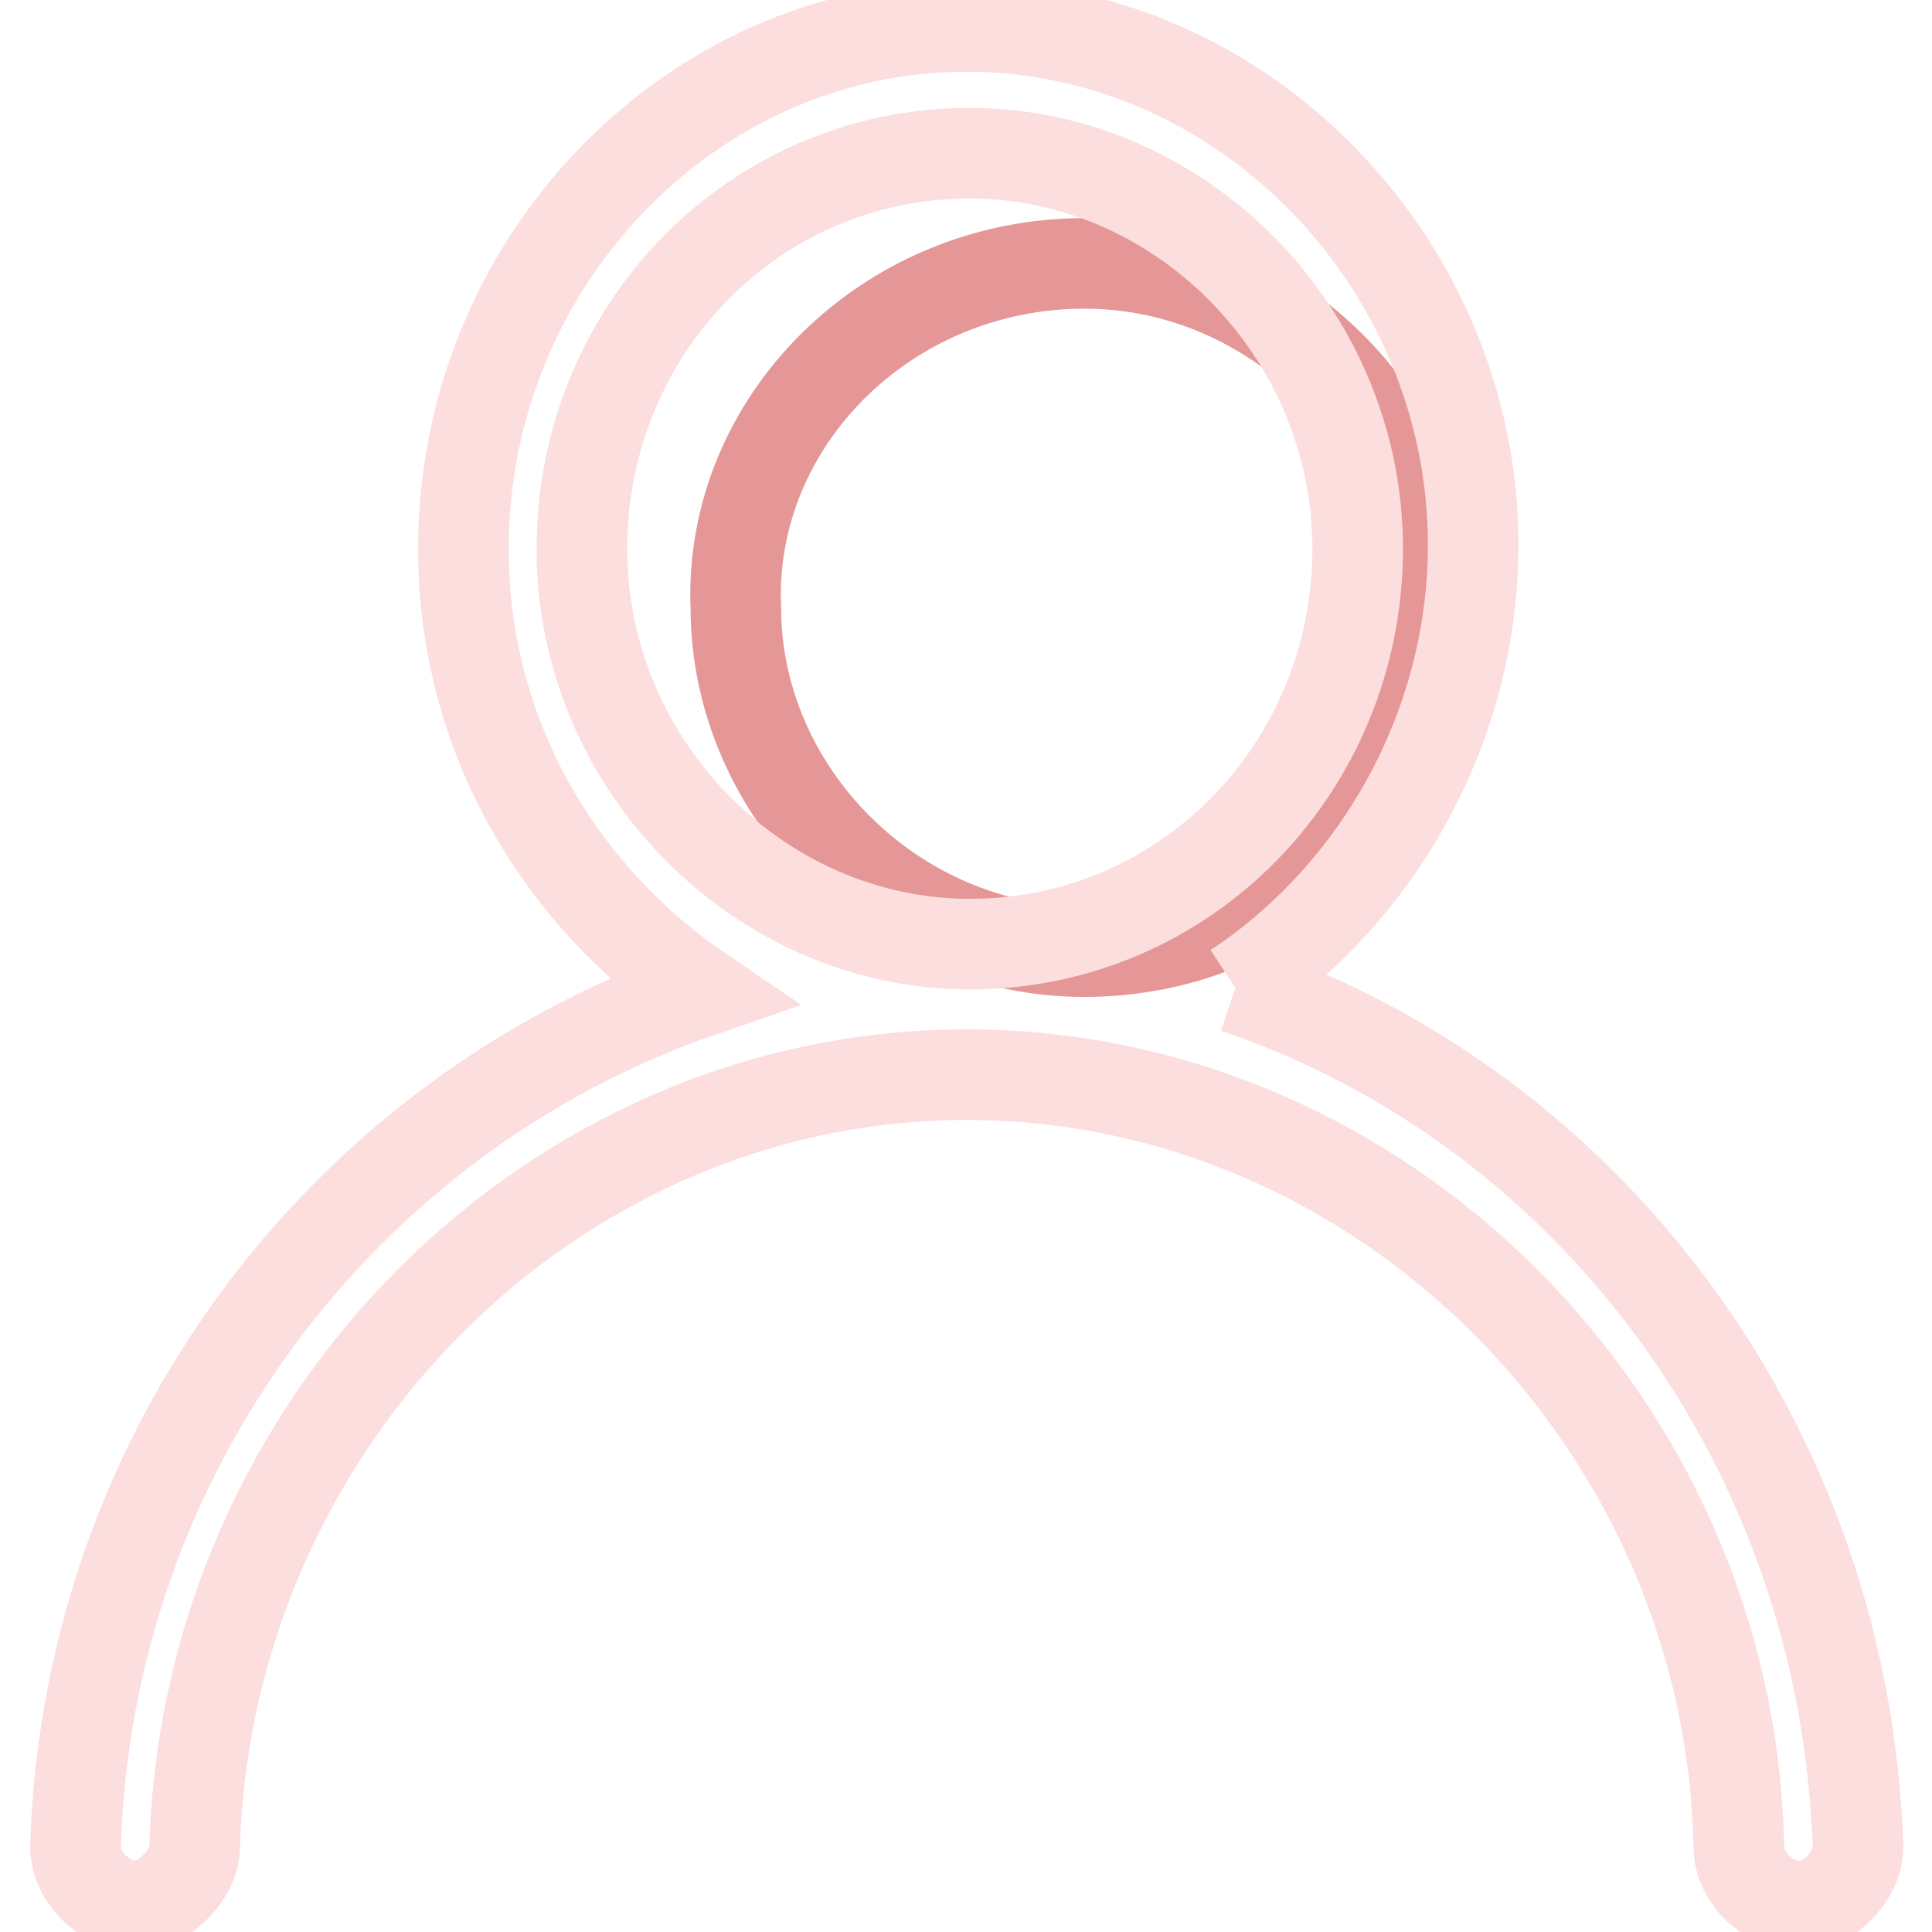 <?xml version="1.0" encoding="utf-8"?>
<!-- Svg Vector Icons : http://www.onlinewebfonts.com/icon -->
<!DOCTYPE svg PUBLIC "-//W3C//DTD SVG 1.1//EN" "http://www.w3.org/Graphics/SVG/1.1/DTD/svg11.dtd">
<svg version="1.1" xmlns="http://www.w3.org/2000/svg" xmlns:xlink="http://www.w3.org/1999/xlink" x="0px" y="0px" viewBox="0 0 256 256" enable-background="new 0 0 256 256" xml:space="preserve">
<g> <path stroke-width="12" fill-opacity="0" stroke="#e59797"  d="M143.7,34.9c25.2,0,46.2,21,46.2,45.6c0,26.2-21,45.6-46.2,45.6c-25.2,0-46.2-21-46.2-45.6 C96.5,55.9,117.5,34.9,143.7,34.9z"/> <path stroke-width="12" fill-opacity="0" stroke="#fbdedd"  d="M163.7,130.9c18.4-12.1,31.5-34.1,31.5-58.7c0-37.2-30.4-68.7-67.1-68.7S61.4,34.9,61.4,72.7 c0,25.2,13.1,46.2,31.5,58.7C45.7,147.7,11.6,192.2,10,244.7c0,4.2,4.2,7.9,7.9,7.9c3.7,0,7.9-4.2,7.9-7.9 c1.6-56.1,47.2-102.3,102.3-102.3s101.2,46.2,102.3,102.3c0,4.2,4.2,7.9,7.9,7.9c4.2,0,7.9-4.2,7.9-7.9 C244.4,191.2,210.3,146.6,163.7,130.9 M77.1,72.7c0-28.8,22.6-52.4,51.4-52.4c27.8,0,51.4,23.6,51.4,52.4 c0,28.8-22.6,52.4-51.4,52.4C100.7,125.1,77.1,101.5,77.1,72.7"/></g>
</svg>